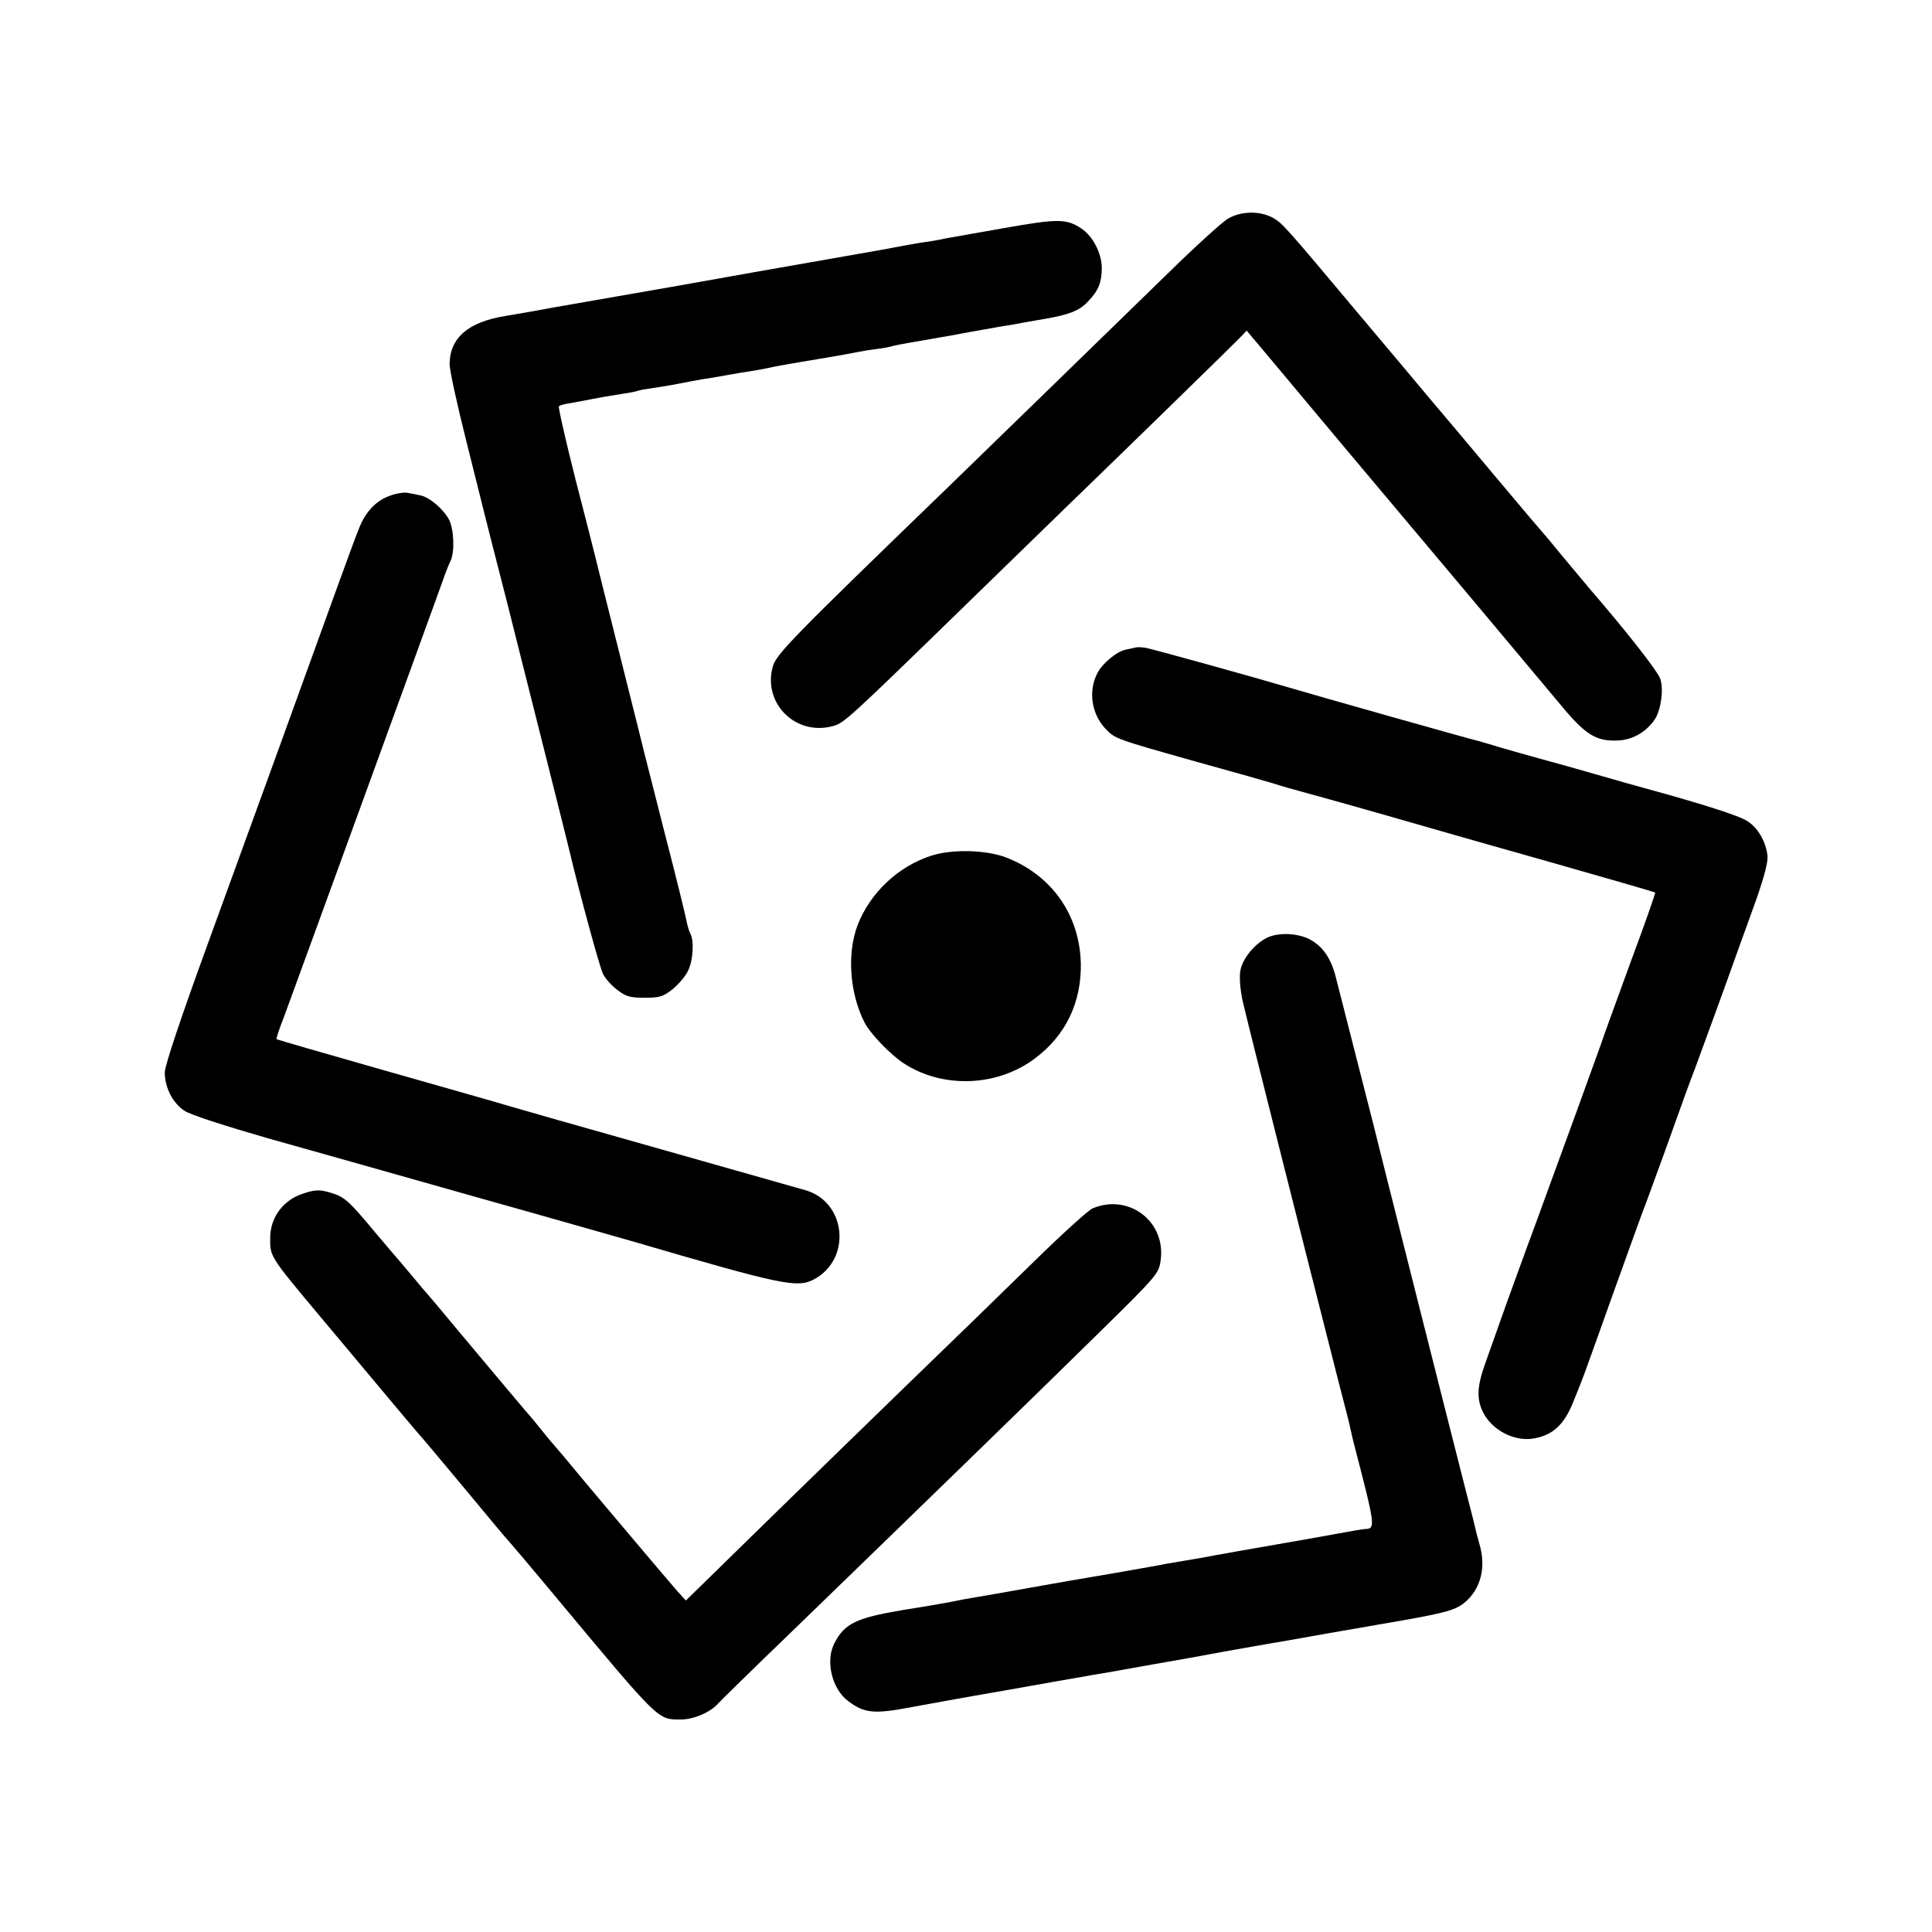 <?xml version="1.0" standalone="no"?>
<!DOCTYPE svg PUBLIC "-//W3C//DTD SVG 20010904//EN"
 "http://www.w3.org/TR/2001/REC-SVG-20010904/DTD/svg10.dtd">
<svg version="1.0" xmlns="http://www.w3.org/2000/svg"
 width="700pt" height="700pt" viewBox="0 0 700 700"
 preserveAspectRatio="xMidYMid meet">
<g transform="translate(0,700) scale(0.1,-0.1)"
fill="#000000" stroke="none">
<path d="M4448 6207 c-20 -12 -115 -98 -211 -192 -158 -154 -640 -623 -807
-785 -563 -544 -617 -600 -630 -645 -37 -133 82 -252 217 -216 42 12 44 13
499 456 158 154 308 300 334 325 233 225 618 601 640 624 l27 28 95 -113 c52
-63 173 -206 267 -319 315 -374 715 -851 784 -934 81 -97 121 -122 195 -119
56 1 106 30 138 77 22 34 32 106 20 145 -8 27 -120 170 -259 331 -12 14 -53
63 -92 110 -38 47 -72 87 -75 90 -3 3 -78 91 -165 195 -88 105 -197 235 -244
290 -46 55 -159 190 -252 300 -275 328 -283 337 -319 357 -48 25 -116 23 -162
-5z"/>
<path d="M3640 6174 c-102 -18 -198 -35 -215 -38 -16 -4 -46 -9 -65 -12 -19
-2 -57 -9 -85 -14 -27 -5 -63 -12 -80 -15 -132 -23 -434 -76 -450 -79 -11 -2
-153 -27 -315 -56 -162 -28 -356 -62 -430 -75 -74 -14 -151 -27 -170 -30 -133
-22 -199 -78 -201 -172 -1 -21 27 -148 61 -283 34 -135 63 -252 65 -260 2 -8
37 -148 79 -310 84 -334 226 -897 231 -920 30 -128 108 -417 120 -439 8 -17
32 -43 52 -58 31 -24 46 -28 99 -28 54 0 67 4 101 31 21 17 46 46 55 65 19 36
24 110 9 137 -5 9 -11 31 -14 47 -3 17 -37 156 -77 310 -39 154 -73 287 -75
295 -2 8 -42 170 -90 360 -48 190 -88 352 -90 360 -2 8 -33 131 -70 274 -36
142 -63 261 -60 264 3 3 16 7 28 9 12 2 56 10 97 18 41 8 91 16 111 19 20 3
42 7 50 10 8 3 32 7 54 10 22 3 65 10 95 16 30 6 69 13 85 16 17 2 57 9 90 15
33 6 74 13 90 15 17 3 41 7 55 10 25 6 63 13 220 39 47 8 96 17 110 20 14 3
45 8 70 11 25 3 47 8 50 9 3 2 50 11 105 20 55 10 109 19 120 21 18 4 87 16
160 29 17 3 41 7 55 9 14 3 64 12 112 20 94 16 132 31 164 68 35 37 46 67 46
118 -1 54 -33 115 -74 142 -54 36 -85 36 -278 2z"/>
<path d="M1416 5205 c-53 -18 -91 -58 -115 -119 -19 -46 -78 -210 -301 -826
-43 -118 -151 -415 -240 -660 -108 -296 -162 -459 -163 -485 0 -56 29 -112 72
-140 21 -14 148 -55 301 -99 146 -41 490 -138 765 -216 275 -77 529 -150 565
-160 533 -156 588 -167 648 -136 139 73 119 282 -31 324 -18 5 -225 64 -462
131 -455 129 -502 142 -605 172 -36 11 -240 69 -455 130 -214 61 -391 112
-393 114 -2 1 10 38 27 81 32 86 541 1484 573 1574 10 30 24 65 30 77 16 32
13 114 -5 150 -20 38 -70 81 -103 88 -13 3 -34 7 -46 9 -13 3 -40 -1 -62 -9z"/>
<path d="M4115 4654 c-5 -1 -22 -5 -37 -8 -33 -7 -84 -50 -102 -85 -34 -65
-21 -148 29 -201 35 -37 36 -37 330 -120 138 -38 264 -74 280 -79 17 -6 73
-22 125 -36 52 -14 181 -50 285 -80 105 -30 365 -105 579 -165 215 -61 391
-112 393 -114 2 -1 -38 -115 -89 -252 -50 -137 -99 -271 -108 -299 -18 -51
-135 -373 -242 -665 -34 -91 -80 -219 -104 -285 -23 -66 -56 -157 -72 -203
-31 -86 -33 -132 -7 -182 32 -61 108 -101 174 -93 74 10 117 48 151 133 12 30
26 64 30 75 5 11 54 148 110 305 56 157 106 294 110 305 5 11 45 121 90 245
44 124 89 248 100 275 20 53 126 344 158 435 11 30 40 111 65 180 29 83 43
136 41 159 -6 52 -34 101 -73 126 -31 20 -166 63 -371 119 -30 8 -111 31 -180
51 -69 20 -159 45 -200 56 -41 11 -106 30 -145 41 -38 12 -75 22 -81 24 -14 2
-601 168 -684 193 -132 39 -496 140 -520 144 -14 2 -29 3 -35 1z"/>
<path d="M3375 3900 c-119 -38 -221 -133 -267 -250 -40 -103 -30 -249 25 -356
21 -40 94 -116 142 -147 140 -91 335 -85 472 16 114 84 172 205 169 348 -5
176 -106 318 -270 382 -73 28 -195 31 -271 7z"/>
<path d="M4592 3603 c-46 -22 -90 -76 -98 -120 -4 -23 -1 -65 8 -108 13 -60
232 -927 348 -1382 22 -84 42 -162 44 -175 3 -13 7 -32 10 -43 80 -308 81
-314 41 -315 -5 0 -48 -7 -95 -16 -77 -14 -111 -20 -220 -39 -42 -7 -246 -43
-275 -49 -11 -2 -40 -7 -65 -11 -25 -4 -54 -9 -65 -11 -11 -3 -99 -18 -195
-35 -96 -16 -211 -36 -255 -44 -89 -16 -247 -44 -285 -50 -14 -3 -36 -7 -50
-10 -34 -6 -71 -13 -172 -29 -165 -28 -208 -48 -245 -120 -33 -64 -9 -166 51
-210 58 -44 94 -47 230 -21 44 8 196 36 336 60 140 25 271 48 290 51 19 4 45
8 58 10 35 6 64 11 102 18 43 8 135 24 175 31 17 3 91 16 165 30 74 13 151 27
170 30 19 3 112 19 205 36 94 16 179 31 190 33 236 40 275 50 311 79 60 50 80
130 53 217 -5 19 -12 43 -14 54 -2 10 -15 62 -29 115 -44 171 -338 1336 -341
1351 -2 8 -29 114 -60 235 -31 121 -63 248 -72 282 -17 75 -46 120 -93 147
-43 25 -116 29 -158 9z"/>
<path d="M1094 2674 c-69 -24 -114 -85 -115 -157 -1 -70 -3 -67 181 -287 266
-318 365 -436 370 -440 3 -3 72 -86 155 -185 82 -99 151 -182 155 -185 3 -3
83 -97 177 -210 376 -451 365 -440 451 -440 45 0 106 26 133 57 9 10 123 122
255 249 545 528 905 878 1145 1114 190 187 198 197 204 242 21 141 -114 245
-246 190 -14 -5 -111 -93 -215 -195 -104 -101 -223 -218 -265 -258 -211 -204
-653 -634 -813 -791 l-181 -177 -30 33 c-16 18 -95 111 -175 206 -80 95 -152
180 -160 190 -8 10 -31 37 -50 60 -19 23 -43 52 -54 64 -10 11 -35 41 -55 66
-20 25 -38 47 -41 50 -6 6 -128 151 -261 310 -57 69 -106 127 -109 130 -3 3
-28 32 -55 65 -28 33 -52 62 -55 65 -3 3 -41 48 -85 100 -90 108 -106 123
-155 138 -43 13 -59 12 -106 -4z"/>
</g>
</svg>
